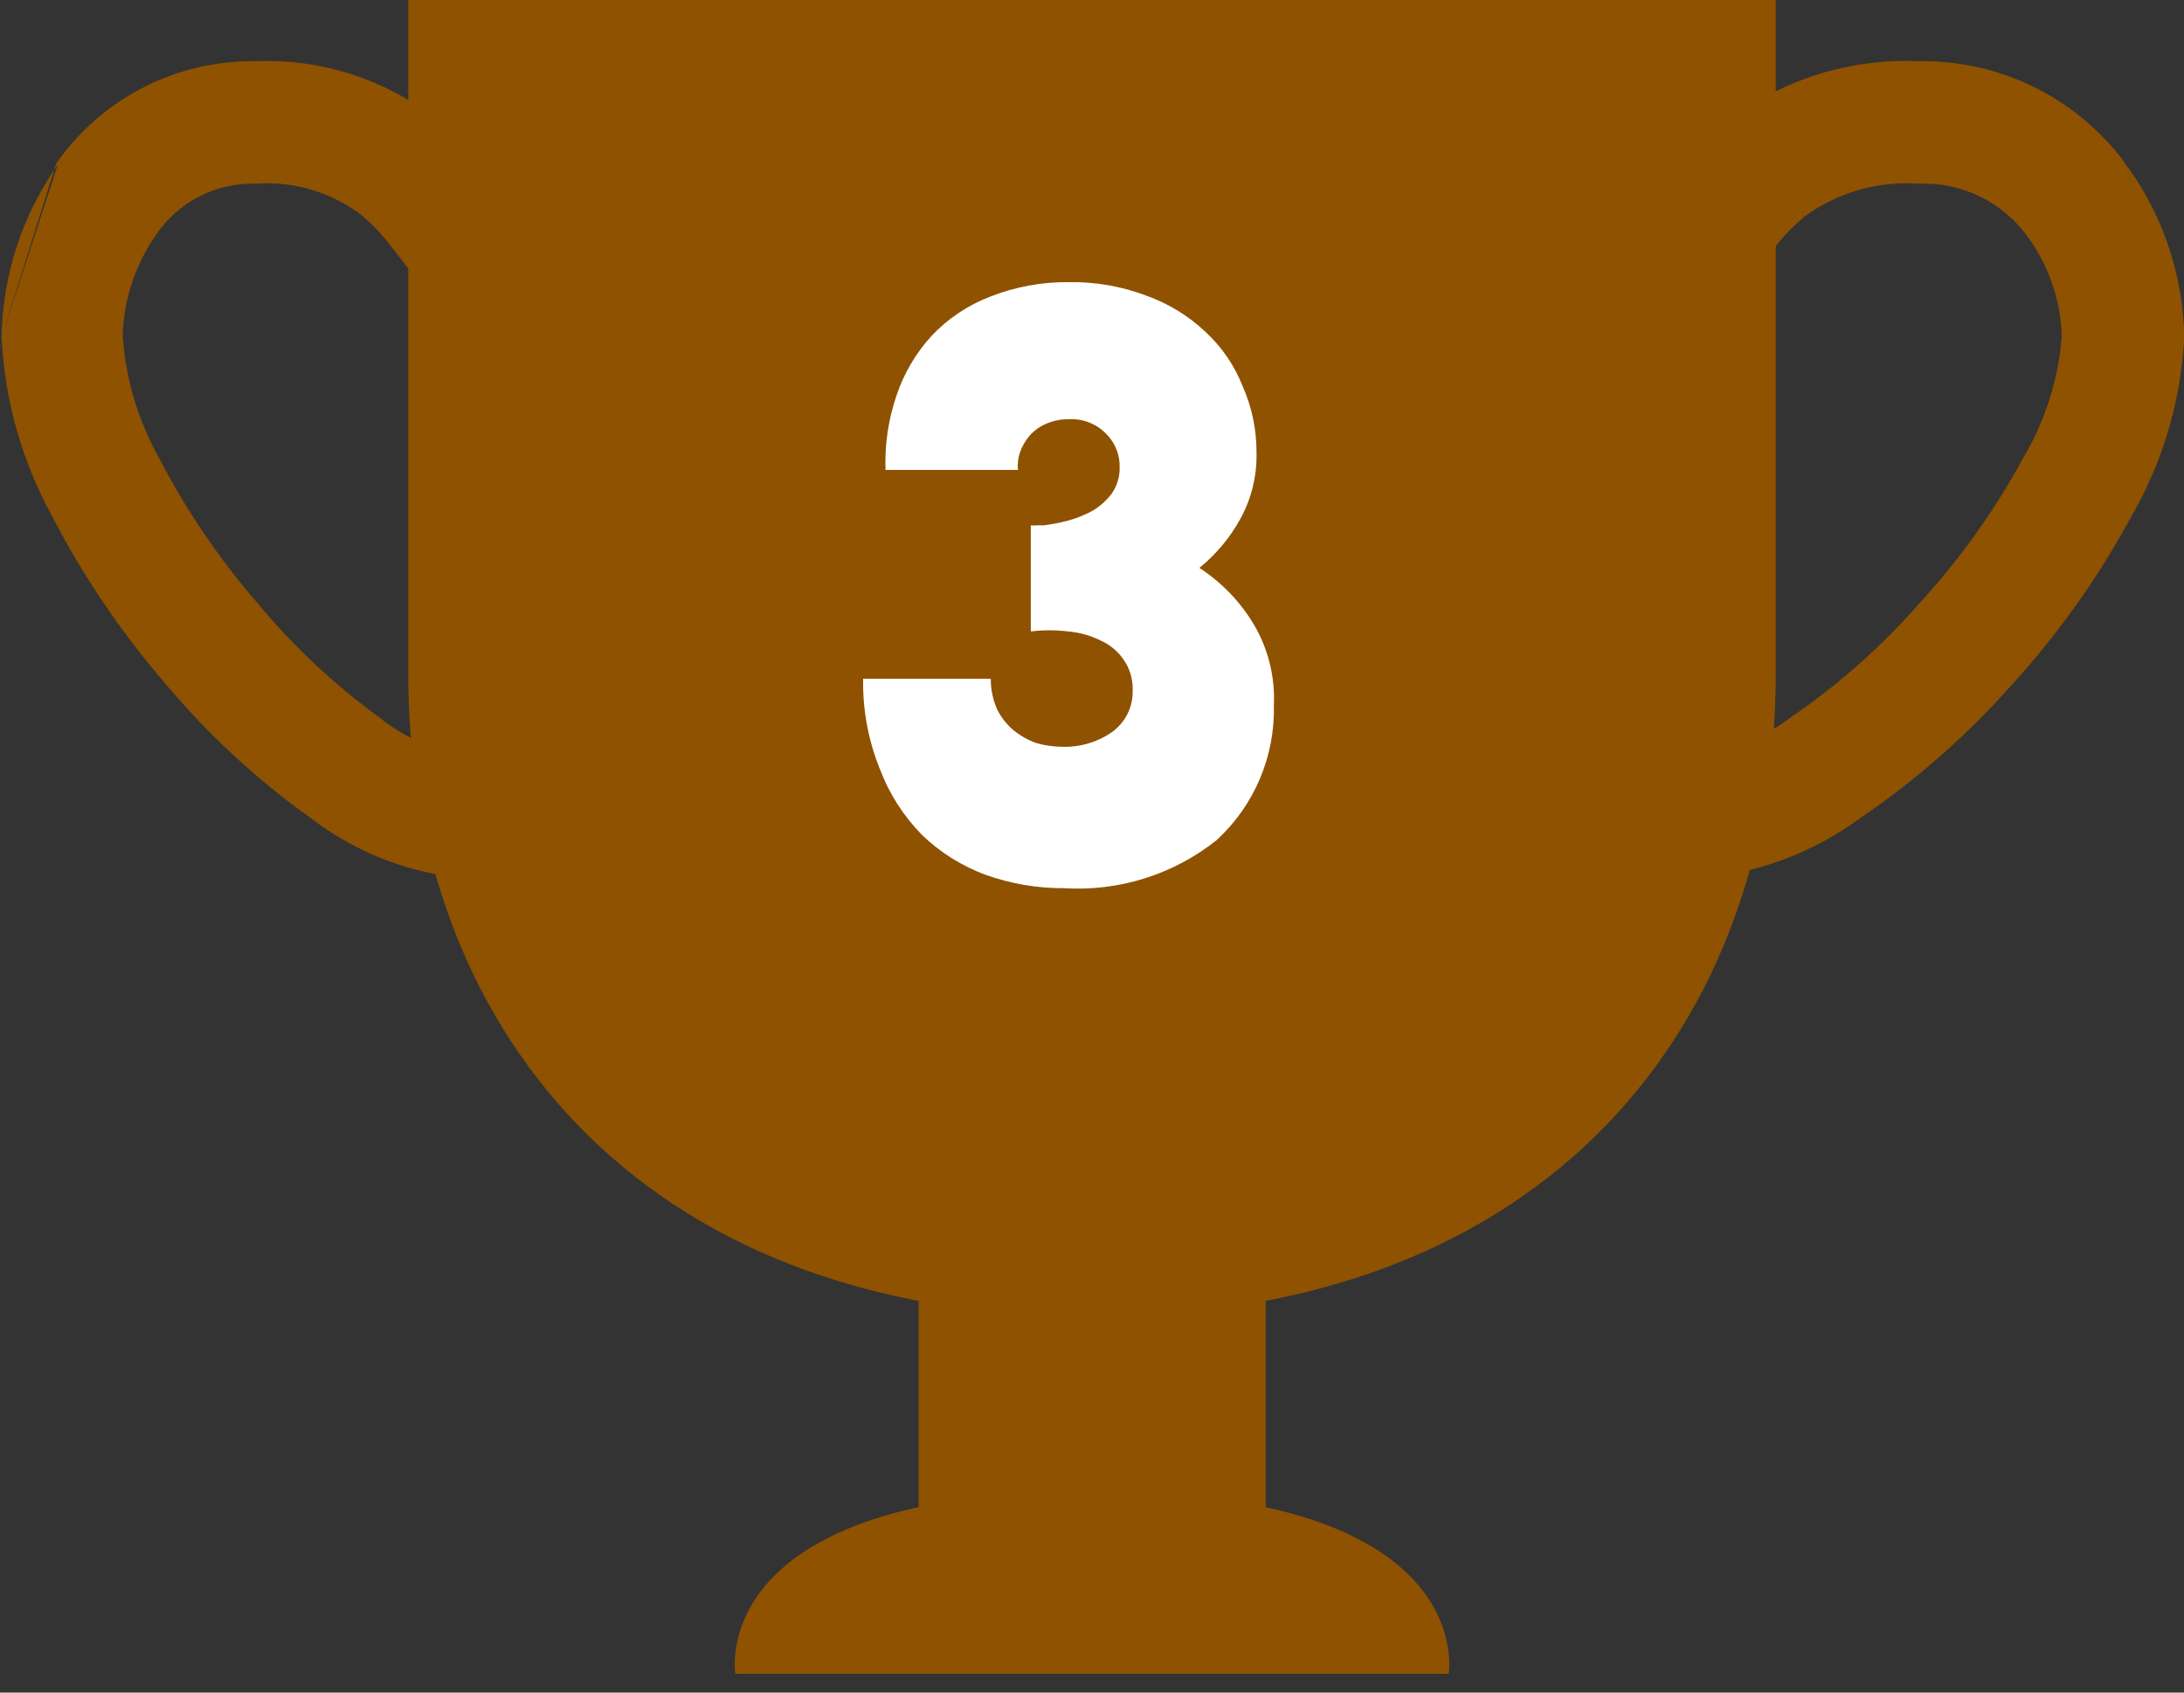<svg width="80" height="62" viewBox="0 0 80 62" fill="none" xmlns="http://www.w3.org/2000/svg">
<rect x="0" y="0" width="80" height="62" fill="#333333" stroke="none"/>
<g clip-path="url(#clip0_758_6921)">
<path d="M40 0H14.954V24.678C14.954 37.339 23.138 48.226 40 48.226C56.862 48.226 65.046 37.347 65.046 24.678V0H40Z" fill="#8F5200"/>
<path fill-rule="evenodd" clip-rule="evenodd" d="M2.059 5.991C2.876 4.816 3.97 3.86 5.244 3.206C6.518 2.553 7.932 2.222 9.364 2.243C11.786 2.142 14.162 2.918 16.059 4.427C16.707 4.971 17.296 5.583 17.816 6.251L18.335 6.92C18.527 7.171 18.669 7.364 18.854 7.573L15.506 10.527C15.239 10.217 14.929 9.807 14.669 9.464L14.343 9.046C14.024 8.622 13.659 8.235 13.255 7.891C12.147 7.041 10.765 6.627 9.372 6.728C8.654 6.707 7.942 6.867 7.303 7.195C6.664 7.523 6.117 8.007 5.716 8.602C4.955 9.692 4.53 10.981 4.494 12.309C4.604 13.889 5.064 15.424 5.841 16.803C6.826 18.701 8.031 20.476 9.431 22.092C10.738 23.666 12.236 25.072 13.891 26.276C14.853 27.053 16.012 27.548 17.238 27.707V32.192C15.111 32.038 13.074 31.264 11.381 29.966C9.41 28.559 7.624 26.909 6.067 25.054C4.434 23.162 3.029 21.083 1.883 18.862C0.791 16.857 0.167 14.631 0.059 12.351L2.059 5.991ZM2.117 6.033C0.811 7.884 0.093 10.086 0.059 12.351L2.117 6.033Z" fill="#8F5200"/>
<path fill-rule="evenodd" clip-rule="evenodd" d="M77.824 5.95C76.953 4.779 75.816 3.832 74.506 3.188C73.197 2.543 71.752 2.219 70.293 2.243C67.796 2.131 65.338 2.892 63.339 4.393C62.663 4.932 62.048 5.544 61.506 6.218C61.272 6.485 61.105 6.703 60.962 6.879C60.82 7.054 60.611 7.322 60.41 7.531L63.757 10.569C64.042 10.259 64.377 9.849 64.653 9.506L64.988 9.088C65.317 8.66 65.693 8.27 66.109 7.925C67.319 7.044 68.801 6.62 70.293 6.728C71.061 6.698 71.825 6.858 72.517 7.194C73.209 7.529 73.808 8.031 74.26 8.653C75.042 9.715 75.482 10.991 75.523 12.31C75.403 13.882 74.921 15.405 74.117 16.761C73.083 18.672 71.818 20.448 70.352 22.05C68.969 23.637 67.392 25.043 65.657 26.234C64.611 27.032 63.372 27.537 62.067 27.699V32.184C64.252 32.04 66.35 31.276 68.117 29.983C70.171 28.589 72.043 26.945 73.691 25.088C75.4 23.209 76.875 21.129 78.084 18.895C79.235 16.894 79.894 14.649 80.008 12.343L77.824 5.95ZM77.841 5.983C79.21 7.825 79.967 10.049 80.008 12.343L77.841 5.983Z" fill="#8F5200"/>
<path d="M26.937 61.314C26.937 61.314 25.774 54.619 40 54.619C54.226 54.619 53.063 61.314 53.063 61.314H26.937Z" fill="#8F5200"/>
<path d="M46.36 41.121H33.648V61.305H46.36V41.121Z" fill="#8F5200"/>
<path d="M31.616 24.862H36.293C36.29 25.251 36.37 25.636 36.528 25.992C36.674 26.284 36.879 26.543 37.13 26.753C37.381 26.955 37.664 27.114 37.967 27.222C38.28 27.309 38.604 27.354 38.929 27.356C39.571 27.373 40.201 27.186 40.728 26.82C40.971 26.646 41.167 26.416 41.3 26.149C41.433 25.882 41.498 25.587 41.49 25.289C41.503 24.886 41.386 24.489 41.155 24.159C40.946 23.855 40.656 23.615 40.319 23.464C39.944 23.278 39.538 23.164 39.122 23.13C38.669 23.075 38.211 23.075 37.758 23.13V19.247H37.959C38.036 19.236 38.115 19.236 38.193 19.247C38.495 19.213 38.794 19.157 39.088 19.079C39.412 18.995 39.724 18.871 40.017 18.711C40.29 18.55 40.529 18.337 40.72 18.084C40.917 17.802 41.02 17.465 41.013 17.121C41.019 16.901 40.981 16.683 40.902 16.477C40.823 16.272 40.704 16.084 40.553 15.925C40.376 15.733 40.159 15.583 39.917 15.485C39.676 15.387 39.416 15.342 39.155 15.356C38.868 15.353 38.583 15.41 38.319 15.523C38.088 15.621 37.882 15.77 37.716 15.958C37.557 16.143 37.435 16.356 37.356 16.586C37.29 16.788 37.267 17.002 37.289 17.213H32.436C32.403 16.29 32.539 15.368 32.837 14.494C33.107 13.68 33.546 12.933 34.126 12.301C34.721 11.67 35.45 11.181 36.26 10.87C37.189 10.503 38.181 10.321 39.18 10.335C40.146 10.322 41.106 10.492 42.009 10.837C42.813 11.126 43.548 11.579 44.168 12.167C44.764 12.721 45.227 13.402 45.523 14.159C45.86 14.923 46.031 15.75 46.026 16.586C46.045 17.433 45.84 18.27 45.431 19.012C45.051 19.7 44.543 20.308 43.934 20.803C44.746 21.331 45.428 22.038 45.925 22.87C46.454 23.762 46.71 24.789 46.661 25.824C46.686 26.752 46.512 27.675 46.149 28.529C45.787 29.384 45.245 30.151 44.561 30.778C42.982 32.034 40.993 32.66 38.98 32.535C37.996 32.541 37.019 32.373 36.093 32.042C35.224 31.72 34.432 31.221 33.766 30.577C33.096 29.894 32.574 29.079 32.235 28.184C31.806 27.13 31.596 26 31.616 24.862Z" fill="white"/>
</g>
<defs>
<clipPath id="clip0_758_6921">
<rect width="80" height="61.314" fill="white"/>
</clipPath>
</defs>
</svg>
